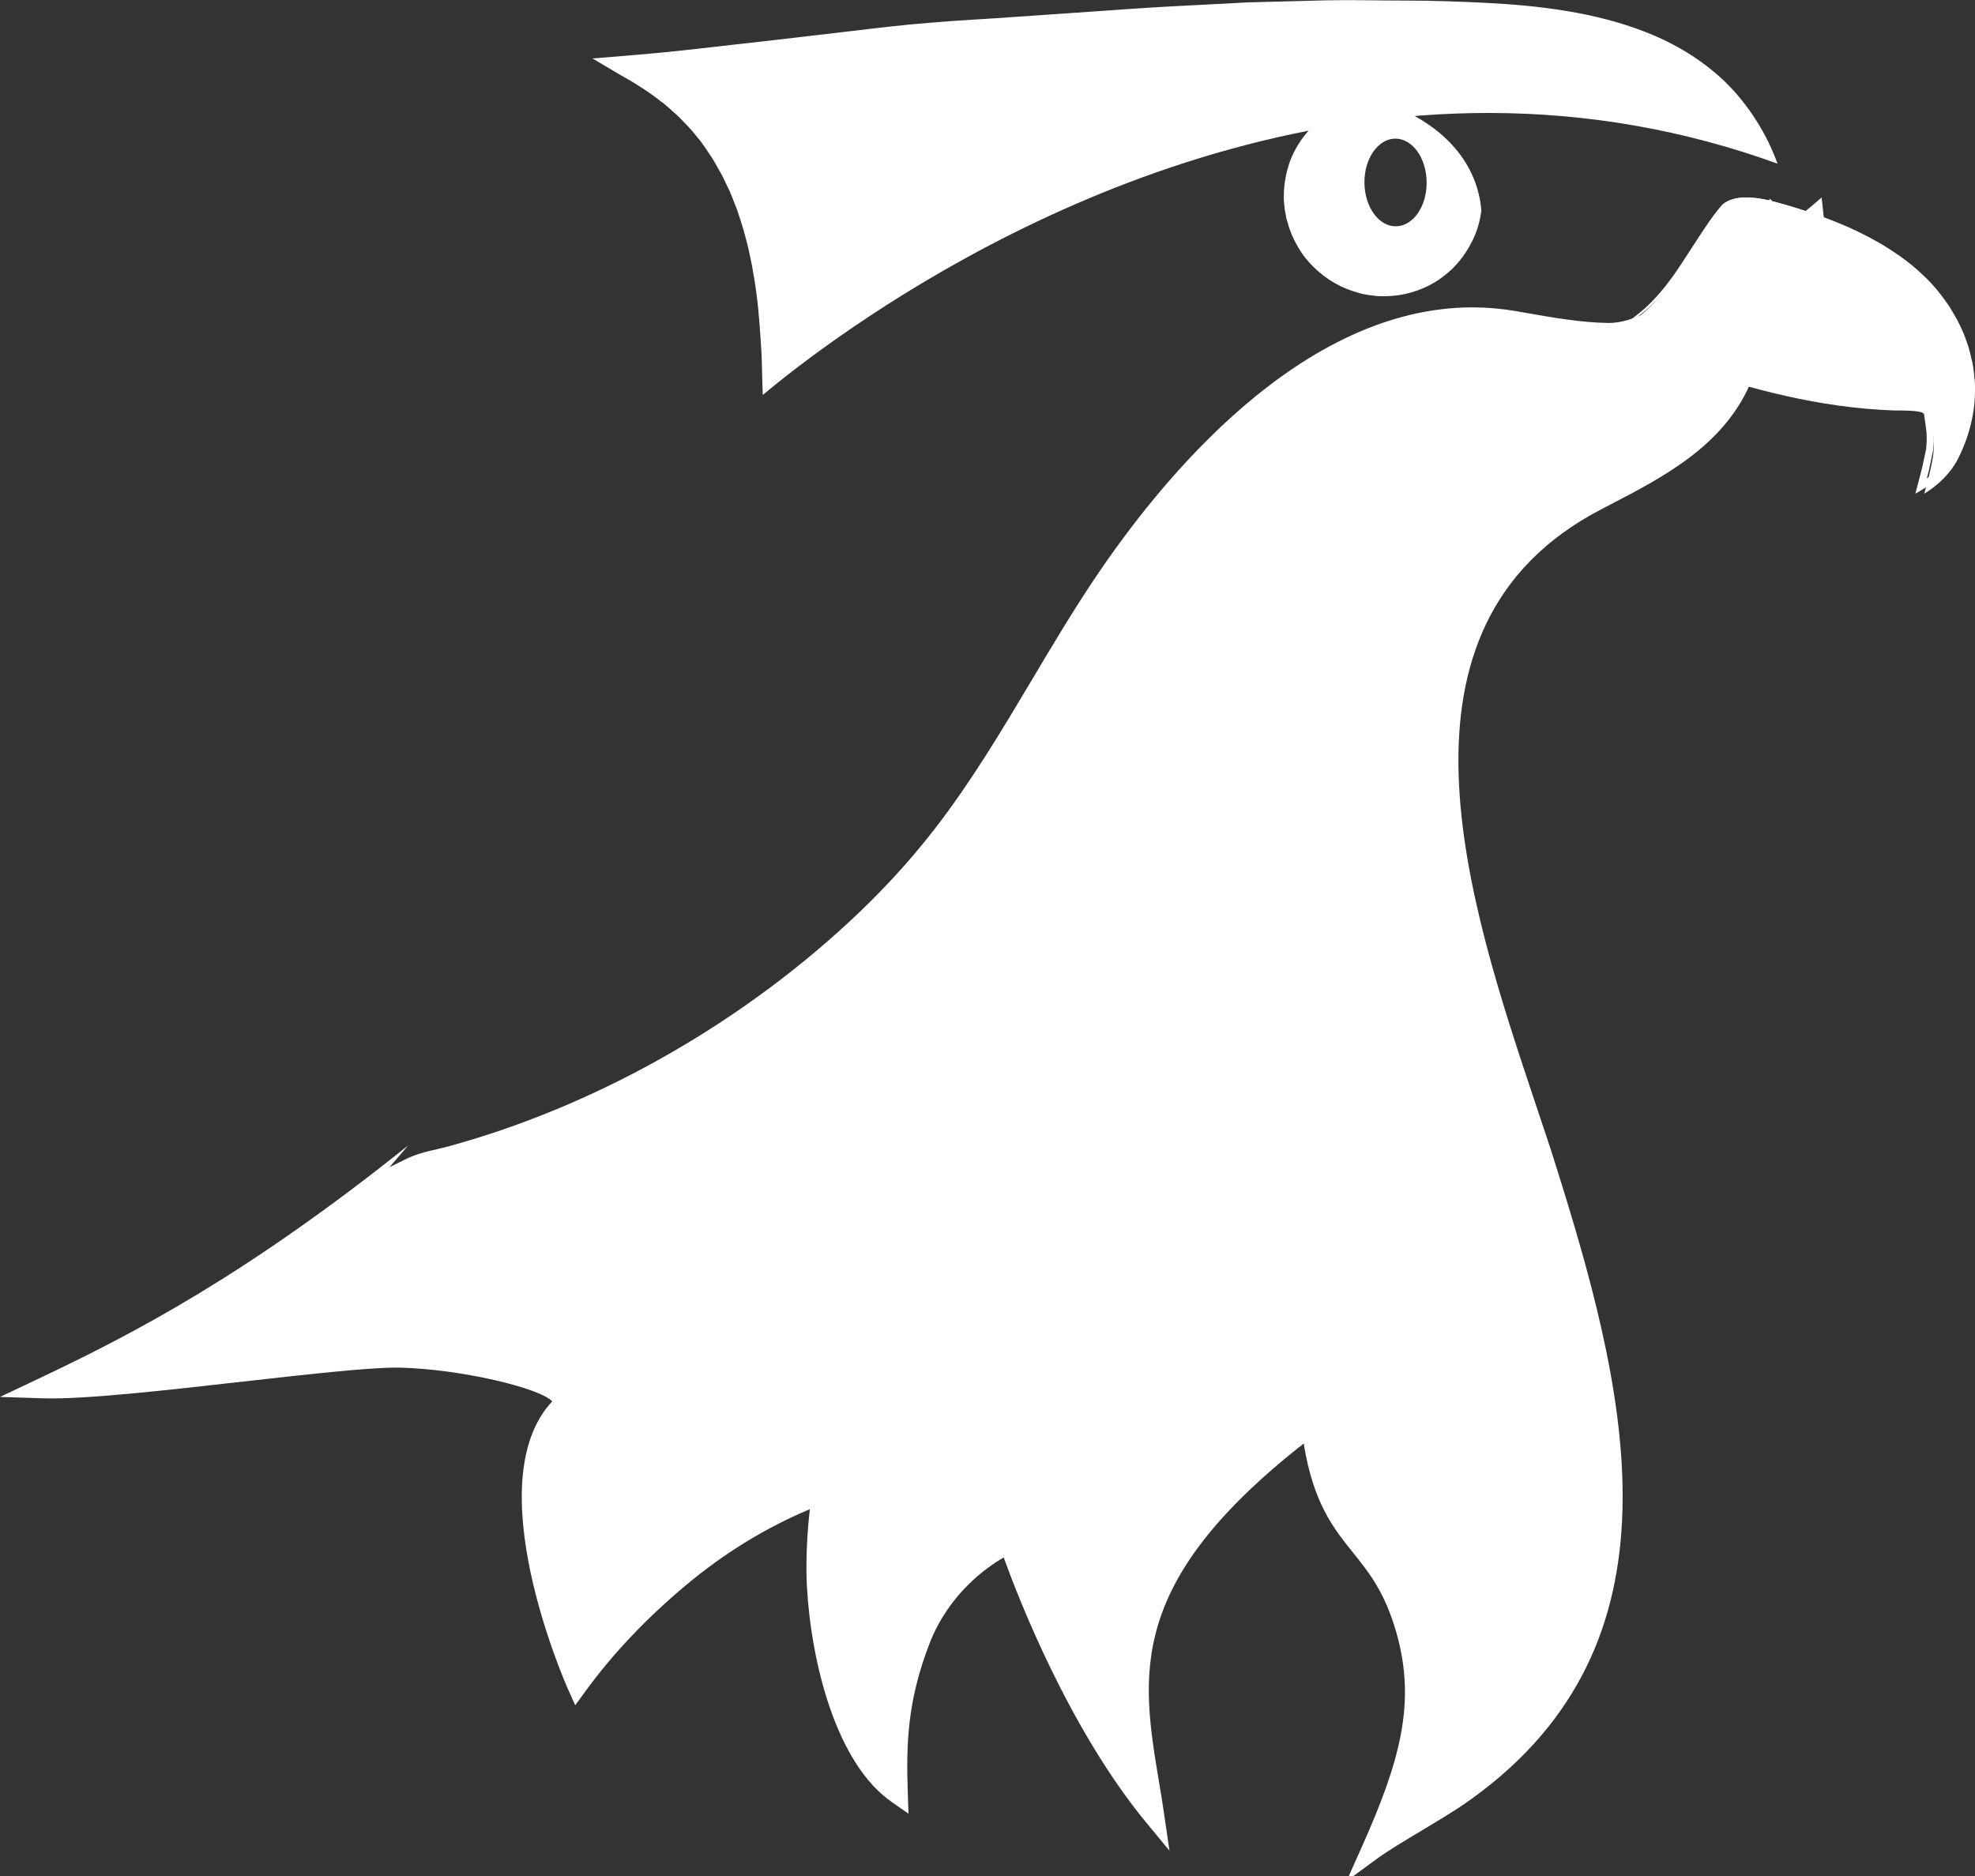 <?xml version="1.0" encoding="utf-8"?>
<!-- Generator: Adobe Illustrator 16.0.0, SVG Export Plug-In . SVG Version: 6.00 Build 0)  -->
<!DOCTYPE svg PUBLIC "-//W3C//DTD SVG 1.1//EN" "http://www.w3.org/Graphics/SVG/1.1/DTD/svg11.dtd">
<svg version="1.1" id="Calque_1" xmlns="http://www.w3.org/2000/svg" xmlns:xlink="http://www.w3.org/1999/xlink" x="0px" y="0px"
	 width="20px" height="19px" viewBox="0 0 20 19" enable-background="new 0 0 20 19" xml:space="preserve">
<rect x="0" y="0" width="20" height="19" fill="#333333" stroke="none"/>
<title>BALBU</title>
<desc>Created with Sketch.</desc>
<g id="WEB">
	<g id="Balbuzard-Copy-2" transform="translate(-727, -933)">
		<g id="BALBU" transform="translate(727, 933)">
			<path id="Fill-1" fill="#FFFFFF" d="M6.452,0.859c0.075,0.047,0.149,0.097,0.22,0.152c0.073,0.052,0.138,0.115,0.205,0.175
				c0.063,0.065,0.127,0.129,0.183,0.202c0.06,0.069,0.108,0.149,0.16,0.226c0.047,0.083,0.094,0.159,0.134,0.249
				c0.045,0.087,0.076,0.175,0.111,0.264C7.495,2.219,7.526,2.31,7.55,2.405c0.027,0.093,0.045,0.189,0.065,0.285
				C7.632,2.786,7.649,2.882,7.661,2.98c0.026,0.194,0.037,0.392,0.05,0.59C7.716,3.67,7.716,3.769,7.72,3.868L7.724,4
				c0.668-0.559,3.641-2.856,7.35-2.856c1.005,0,1.989,0.173,2.927,0.514c-0.02-0.055-0.043-0.108-0.066-0.161
				c-0.125-0.275-0.314-0.539-0.535-0.732c-0.224-0.197-0.478-0.341-0.739-0.442c-0.262-0.102-0.531-0.168-0.8-0.212
				c-0.27-0.045-0.541-0.068-0.81-0.082c-0.267-0.013-0.538-0.023-0.805-0.023s-0.533-0.008-0.802-0.003l-0.805,0.021l-0.802,0.042
				c-0.268,0.014-0.534,0.035-0.801,0.053l-0.799,0.055c-0.267,0.02-0.532,0.031-0.8,0.055c-0.268,0.02-0.534,0.052-0.801,0.084
				L7.84,0.406l-0.796,0.09C6.778,0.527,6.515,0.55,6.25,0.572L6,0.592l0.221,0.131C6.298,0.77,6.377,0.81,6.452,0.859"/>
			<path id="Fill-3" fill="#FFFFFF" d="M18,2.36l0.5,0.14L18.447,2C18.312,2.118,18.163,2.238,18,2.36"/>
			<path id="Fill-5" fill="#FFFFFF" d="M14.135,2.292c-0.174,0.001-0.316-0.197-0.318-0.442s0.139-0.445,0.312-0.446
				c0.174-0.001,0.316,0.196,0.318,0.441C14.449,2.091,14.31,2.291,14.135,2.292 M13.911,1c-0.003,0-0.007,0-0.01,0
				c-0.181,0.016-0.351,0.08-0.496,0.185c-0.145,0.104-0.259,0.25-0.328,0.413c-0.034,0.082-0.055,0.168-0.068,0.256
				C13.005,1.898,13,1.942,13.001,1.981c-0.004,0.034,0.005,0.091,0.009,0.14v0.002l0.001,0.004l0.001,0.008l0.004,0.017
				l0.006,0.033c0.002,0.022,0.009,0.043,0.016,0.064c0.01,0.043,0.026,0.085,0.042,0.126c0.036,0.081,0.079,0.16,0.134,0.231
				c0.111,0.141,0.26,0.255,0.428,0.322c0.084,0.032,0.175,0.058,0.259,0.065C13.939,3.001,13.991,3,14.039,3
				c0.038-0.001,0.087-0.005,0.129-0.011c0.173-0.027,0.332-0.098,0.454-0.194c0.125-0.095,0.212-0.212,0.271-0.324
				c0.062-0.111,0.09-0.22,0.104-0.31c0.001-0.01,0.002-0.02,0.004-0.029C14.98,1.859,14.826,1.289,13.911,1"/>
			<path id="Fill-7" fill="#FFFFFF" d="M16,3.565c0.393-0.188,0.418-0.21,0.623-0.38c0.363-0.299,0.545-0.739,0.828-1.095
				c0.126-0.159,0.442-0.07,0.604-0.023c0.938,0.275,1.749,0.737,1.924,1.666c0.058,0.304-0.009,0.635-0.152,0.915
				C19.755,4.789,19.629,4.914,19.486,5c0.015-0.053,0.072-0.256,0.09-0.386c0.018-0.133-0.003-0.243-0.023-0.376
				c-0.033-0.095-0.293-0.078-0.377-0.081c-0.771-0.029-1.426-0.215-2.145-0.444C16.769,3.63,16.274,3.648,16,3.565"/>
			<path id="Fill-9" fill="#FFFFFF" d="M16,3.539c0.129-0.068,0.259-0.132,0.385-0.203c0.112-0.087,0.229-0.167,0.328-0.267
				c0.051-0.049,0.094-0.102,0.139-0.154c0.041-0.055,0.085-0.108,0.122-0.165c0.077-0.112,0.149-0.228,0.225-0.343
				s0.149-0.229,0.244-0.337C17.508,2.016,17.59,2.001,17.668,2c0.078-0.001,0.154,0.011,0.229,0.026
				c0.148,0.035,0.287,0.077,0.429,0.124c0.142,0.046,0.278,0.101,0.413,0.16c0.133,0.062,0.265,0.129,0.387,0.208
				c0.123,0.078,0.24,0.165,0.343,0.264c0.106,0.096,0.194,0.208,0.272,0.323c0.073,0.118,0.139,0.241,0.18,0.372
				c0.025,0.063,0.035,0.131,0.053,0.196c0.015,0.072,0.016,0.133,0.023,0.201L20,3.923l-0.004,0.051l-0.01,0.103
				c-0.002,0.069-0.021,0.135-0.039,0.2L19.92,4.375c-0.01,0.032-0.025,0.063-0.039,0.095L19.84,4.565
				c-0.008,0.016-0.011,0.03-0.023,0.048l-0.027,0.043c-0.076,0.117-0.189,0.222-0.316,0.298L19.396,5l0.021-0.08
				c0.016-0.061,0.033-0.121,0.047-0.181l0.039-0.181c0.004-0.012,0.003-0.03,0.005-0.044l0.003-0.047
				c0.001-0.03-0.002-0.06-0.002-0.089c-0.007-0.061-0.016-0.122-0.025-0.184l0.002,0.005c-0.014-0.035-0.1-0.051-0.168-0.054
				c-0.072-0.006-0.148,0.001-0.228-0.009l-0.45-0.042c-0.076-0.004-0.149-0.025-0.225-0.037l-0.223-0.042
				c-0.074-0.014-0.149-0.027-0.221-0.047l-0.219-0.057l-0.218-0.057l-0.214-0.066c-0.145-0.042-0.283-0.095-0.43-0.125
				C16.601,3.609,16.29,3.617,16,3.539c0.293,0.071,0.598,0.055,0.898,0.104c0.148,0.027,0.291,0.077,0.436,0.115l0.215,0.062
				l0.217,0.054l0.219,0.053c0.072,0.02,0.146,0.032,0.219,0.044l0.221,0.038c0.074,0.011,0.146,0.03,0.223,0.034l0.451,0.036
				c0.07,0.008,0.146,0,0.225,0.006c0.039,0.003,0.079,0.007,0.119,0.017c0.038,0.01,0.088,0.029,0.109,0.078l0.001,0.002
				l0.001,0.003c0.01,0.062,0.02,0.124,0.025,0.187c0.002,0.033,0.004,0.066,0.004,0.098l-0.004,0.047
				c-0.001,0.016,0,0.029-0.004,0.048l-0.039,0.186c-0.014,0.062-0.031,0.122-0.047,0.183L19.433,4.9
				c0.12-0.074,0.218-0.165,0.29-0.276l0.027-0.043c0.008-0.009,0.014-0.029,0.021-0.042l0.039-0.091
				c0.013-0.03,0.028-0.06,0.038-0.091l0.023-0.095c0.018-0.063,0.035-0.126,0.037-0.19l0.009-0.095l0.005-0.047l-0.006-0.049
				c-0.006-0.064-0.008-0.136-0.02-0.194c-0.018-0.063-0.026-0.128-0.051-0.189c-0.038-0.126-0.101-0.244-0.17-0.358
				c-0.075-0.111-0.158-0.219-0.261-0.312c-0.099-0.096-0.212-0.181-0.331-0.257c-0.119-0.078-0.246-0.144-0.377-0.205
				c-0.131-0.06-0.267-0.114-0.404-0.161c-0.137-0.048-0.28-0.093-0.42-0.127c-0.071-0.016-0.143-0.029-0.214-0.028
				c-0.07-0.001-0.143,0.016-0.188,0.053c-0.09,0.1-0.168,0.214-0.244,0.327s-0.15,0.229-0.232,0.339
				c-0.039,0.057-0.086,0.109-0.129,0.164c-0.047,0.052-0.093,0.105-0.145,0.153c-0.102,0.097-0.225,0.177-0.34,0.261
				C16.263,3.413,16.131,3.474,16,3.539"/>
			<g id="Group-13" transform="translate(0, 2)">
				<path id="Fill-11" fill="#FFFFFF" d="M17.924,0.013c-0.357,0.567-1.151,1.258-1.63,1.258l-0.009,0
					c-0.277-0.004-0.564-0.055-0.842-0.104l-0.09-0.016c-0.146-0.025-0.295-0.038-0.441-0.038c-1.729,0-3.143,1.725-3.831,2.753
					c-0.221,0.33-0.428,0.677-0.628,1.014c-0.306,0.514-0.623,1.046-0.996,1.526C9.205,6.731,8.913,7.047,8.59,7.345
					C7.441,8.407,6,9.213,4.532,9.613C4.499,9.621,4.463,9.63,4.426,9.639c-0.1,0.022-0.214,0.048-0.334,0.109L3.943,9.822
					l0.11-0.127C4.08,9.664,4.106,9.633,4.132,9.602c-1.638,1.312-2.78,1.906-3.737,2.359L0,12.148l0.434,0.014
					c0.414,0.013,1.238-0.08,2.032-0.17c0.643-0.072,1.25-0.141,1.543-0.141h0.035c0.632,0.015,1.427,0.209,1.548,0.342
					c-0.762,0.815,0.124,2.834,0.162,2.92l0.071,0.158l0.102-0.14c0.275-0.379,0.617-0.739,1.015-1.073
					c0.389-0.326,0.812-0.586,1.259-0.773c-0.048,0.408-0.033,0.737-0.03,0.778c0.042,0.767,0.294,1.802,0.866,2.192L9.2,16.369
					l-0.007-0.204c-0.016-0.479-0.011-0.925,0.221-1.522c0.195-0.5,0.574-0.768,0.75-0.869c0.143,0.396,0.66,1.738,1.45,2.693
					l0.229,0.277l-0.053-0.361c-0.016-0.115-0.035-0.228-0.054-0.34c-0.179-1.077-0.334-2.012,1.466-3.423
					c0.098,0.604,0.301,0.858,0.499,1.104c0.167,0.209,0.325,0.405,0.442,0.82c0.199,0.706,0.031,1.301-0.348,2.151l-0.159,0.356
					l0.31-0.227c0.096-0.071,0.285-0.186,0.469-0.295c0.156-0.094,0.305-0.184,0.396-0.246c2.26-1.549,1.721-4.001,0.975-6.381
					c-0.07-0.228-0.151-0.469-0.236-0.722c-0.682-2.04-1.616-4.834,0.662-6.02l0.084-0.044c0.537-0.278,1.146-0.594,1.421-1.215
					c0.204-0.462,0.294-1.056,0.266-1.763C17.979,0.096,17.963,0.047,17.924,0.013"/>
			</g>
		</g>
	</g>
</g>
</svg>
